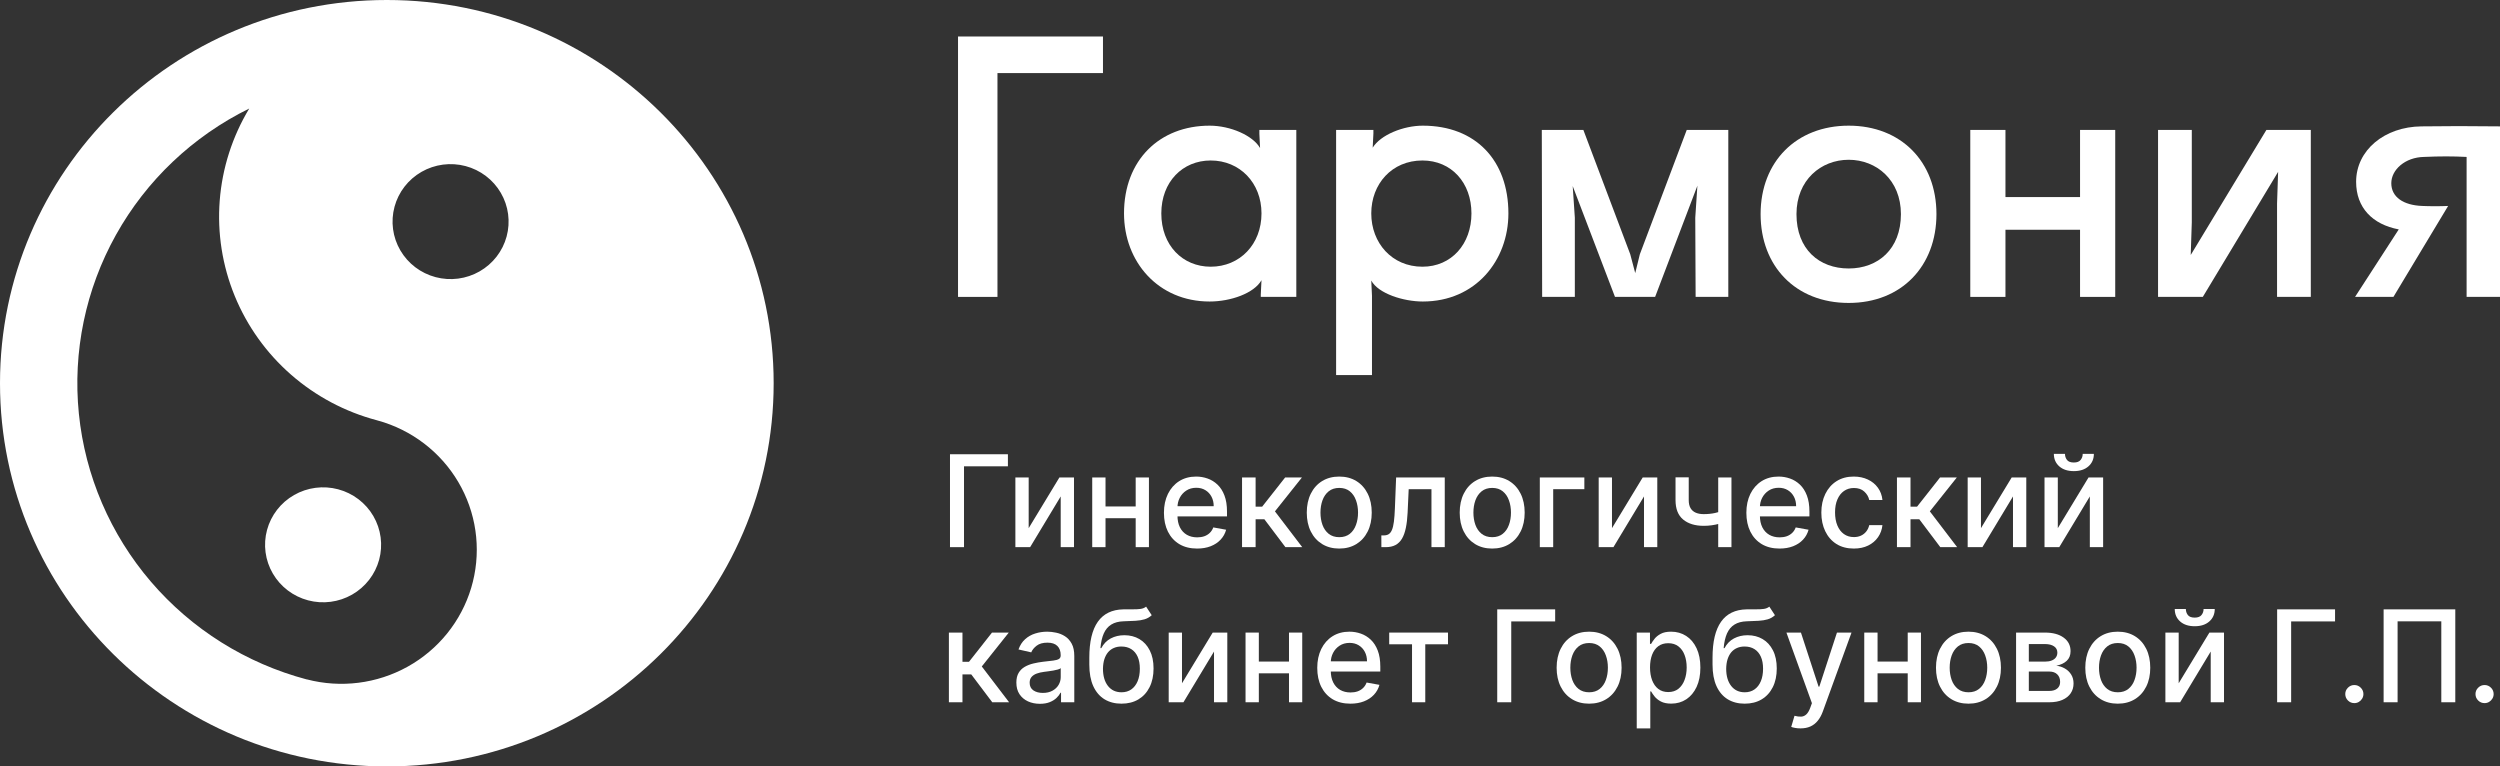 <?xml version="1.0" encoding="UTF-8"?> <svg xmlns="http://www.w3.org/2000/svg" width="274" height="84" viewBox="0 0 274 84" fill="none"><rect x="0" y="0" width="274" height="84" fill="#333333" stroke="none"/><path d="M272.309 77.062C272.037 77.062 271.803 76.966 271.608 76.774C271.412 76.578 271.314 76.343 271.314 76.068C271.314 75.796 271.412 75.564 271.608 75.372C271.803 75.176 272.037 75.079 272.309 75.079C272.581 75.079 272.814 75.176 273.01 75.372C273.205 75.564 273.303 75.796 273.303 76.068C273.303 76.25 273.257 76.418 273.164 76.57C273.074 76.719 272.955 76.839 272.806 76.928C272.657 77.017 272.491 77.062 272.309 77.062Z" fill="white"></path><path d="M269.1 66.786V76.968H267.568V68.098H262.776V76.968H261.244V66.786H269.1Z" fill="white"></path><path d="M258.035 77.062C257.764 77.062 257.53 76.966 257.334 76.774C257.139 76.578 257.041 76.343 257.041 76.068C257.041 75.796 257.139 75.564 257.334 75.372C257.53 75.176 257.764 75.079 258.035 75.079C258.307 75.079 258.541 75.176 258.736 75.372C258.932 75.564 259.03 75.796 259.03 76.068C259.03 76.25 258.983 76.418 258.89 76.57C258.801 76.719 258.682 76.839 258.532 76.928C258.383 77.017 258.218 77.062 258.035 77.062Z" fill="white"></path><path d="M255.922 66.786V68.108H251.11V76.968H249.574V66.786H255.922Z" fill="white"></path><path d="M238.784 74.885L242.15 69.331H243.751V76.968H242.294V71.409L238.943 76.968H237.327V69.331H238.784V74.885ZM241.513 66.746H242.736C242.736 67.306 242.538 67.762 242.14 68.113C241.745 68.461 241.212 68.635 240.539 68.635C239.87 68.635 239.338 68.461 238.943 68.113C238.549 67.762 238.352 67.306 238.352 66.746H239.57C239.57 66.995 239.642 67.215 239.788 67.407C239.934 67.596 240.184 67.691 240.539 67.691C240.887 67.691 241.136 67.596 241.285 67.407C241.437 67.218 241.513 66.998 241.513 66.746Z" fill="white"></path><path d="M232.108 77.122C231.393 77.122 230.768 76.958 230.234 76.63C229.701 76.302 229.286 75.843 228.991 75.252C228.696 74.663 228.549 73.973 228.549 73.184C228.549 72.392 228.696 71.7 228.991 71.106C229.286 70.513 229.701 70.052 230.234 69.724C230.768 69.396 231.393 69.232 232.108 69.232C232.824 69.232 233.449 69.396 233.983 69.724C234.516 70.052 234.931 70.513 235.226 71.106C235.521 71.7 235.668 72.392 235.668 73.184C235.668 73.973 235.521 74.663 235.226 75.252C234.931 75.843 234.516 76.302 233.983 76.63C233.449 76.958 232.824 77.122 232.108 77.122ZM232.113 75.874C232.577 75.874 232.962 75.751 233.267 75.506C233.572 75.261 233.797 74.934 233.943 74.527C234.092 74.119 234.167 73.67 234.167 73.179C234.167 72.692 234.092 72.245 233.943 71.837C233.797 71.426 233.572 71.096 233.267 70.848C232.962 70.599 232.577 70.475 232.113 70.475C231.646 70.475 231.258 70.599 230.95 70.848C230.645 71.096 230.418 71.426 230.269 71.837C230.123 72.245 230.05 72.692 230.05 73.179C230.05 73.67 230.123 74.119 230.269 74.527C230.418 74.934 230.645 75.261 230.95 75.506C231.258 75.751 231.646 75.874 232.113 75.874Z" fill="white"></path><path d="M220.962 76.968V69.331H224.129C224.991 69.331 225.674 69.515 226.177 69.883C226.681 70.248 226.933 70.743 226.933 71.37C226.933 71.817 226.791 72.172 226.505 72.434C226.22 72.695 225.843 72.871 225.372 72.961C225.713 73 226.027 73.103 226.312 73.269C226.597 73.431 226.825 73.65 226.998 73.925C227.173 74.2 227.261 74.528 227.261 74.909C227.261 75.314 227.157 75.672 226.948 75.983C226.739 76.291 226.436 76.534 226.038 76.709C225.644 76.882 225.168 76.968 224.611 76.968H220.962ZM222.359 75.725H224.611C224.979 75.725 225.268 75.637 225.476 75.461C225.685 75.286 225.79 75.047 225.79 74.745C225.79 74.391 225.685 74.112 225.476 73.91C225.268 73.705 224.979 73.602 224.611 73.602H222.359V75.725ZM222.359 72.513H224.144C224.422 72.513 224.661 72.473 224.86 72.394C225.062 72.314 225.216 72.202 225.322 72.056C225.432 71.907 225.486 71.731 225.486 71.529C225.486 71.234 225.365 71.003 225.123 70.838C224.881 70.672 224.55 70.589 224.129 70.589H222.359V72.513Z" fill="white"></path><path d="M215.743 77.122C215.027 77.122 214.403 76.958 213.869 76.63C213.335 76.302 212.921 75.843 212.626 75.252C212.331 74.663 212.184 73.973 212.184 73.184C212.184 72.392 212.331 71.7 212.626 71.106C212.921 70.513 213.335 70.052 213.869 69.724C214.403 69.396 215.027 69.232 215.743 69.232C216.459 69.232 217.084 69.396 217.618 69.724C218.151 70.052 218.565 70.513 218.86 71.106C219.155 71.7 219.303 72.392 219.303 73.184C219.303 73.973 219.155 74.663 218.86 75.252C218.565 75.843 218.151 76.302 217.618 76.63C217.084 76.958 216.459 77.122 215.743 77.122ZM215.748 75.874C216.212 75.874 216.597 75.751 216.902 75.506C217.207 75.261 217.432 74.934 217.578 74.527C217.727 74.119 217.801 73.67 217.801 73.179C217.801 72.692 217.727 72.245 217.578 71.837C217.432 71.426 217.207 71.096 216.902 70.848C216.597 70.599 216.212 70.475 215.748 70.475C215.281 70.475 214.893 70.599 214.585 70.848C214.28 71.096 214.053 71.426 213.904 71.837C213.758 72.245 213.685 72.692 213.685 73.179C213.685 73.67 213.758 74.119 213.904 74.527C214.053 74.934 214.28 75.261 214.585 75.506C214.893 75.751 215.281 75.874 215.748 75.874Z" fill="white"></path><path d="M209.499 72.508V73.796H205.363V72.508H209.499ZM205.78 69.331V76.968H204.323V69.331H205.78ZM210.538 69.331V76.968H209.086V69.331H210.538Z" fill="white"></path><path d="M197.333 79.831C197.111 79.831 196.909 79.813 196.727 79.777C196.545 79.743 196.409 79.707 196.319 79.667L196.677 78.449C196.949 78.522 197.191 78.554 197.403 78.544C197.615 78.534 197.802 78.454 197.965 78.305C198.131 78.156 198.276 77.912 198.402 77.574L198.586 77.067L195.792 69.331H197.383L199.317 75.257H199.397L201.331 69.331H202.926L199.779 77.987C199.634 78.385 199.448 78.721 199.223 78.996C198.997 79.275 198.729 79.483 198.417 79.623C198.106 79.762 197.744 79.831 197.333 79.831Z" fill="white"></path><path d="M193.918 66.487L194.534 67.427C194.306 67.636 194.046 67.785 193.754 67.875C193.466 67.961 193.132 68.016 192.755 68.039C192.377 68.059 191.944 68.077 191.457 68.093C190.907 68.11 190.454 68.229 190.1 68.451C189.745 68.67 189.472 68.995 189.279 69.426C189.091 69.853 188.968 70.39 188.912 71.037H189.006C189.255 70.563 189.599 70.208 190.04 69.973C190.484 69.737 190.983 69.62 191.537 69.62C192.153 69.62 192.702 69.76 193.182 70.042C193.663 70.324 194.041 70.737 194.316 71.28C194.594 71.82 194.733 72.482 194.733 73.264C194.733 74.056 194.587 74.74 194.296 75.317C194.007 75.894 193.6 76.34 193.073 76.654C192.549 76.966 191.931 77.122 191.218 77.122C190.506 77.122 189.884 76.961 189.354 76.639C188.827 76.315 188.418 75.834 188.126 75.198C187.838 74.561 187.694 73.776 187.694 72.841V72.086C187.694 70.339 188.005 69.025 188.628 68.143C189.251 67.261 190.183 66.809 191.422 66.786C191.823 66.776 192.181 66.774 192.496 66.781C192.811 66.784 193.086 66.769 193.321 66.736C193.56 66.7 193.759 66.617 193.918 66.487ZM191.223 75.874C191.638 75.874 191.994 75.769 192.292 75.561C192.594 75.349 192.826 75.049 192.988 74.661C193.151 74.273 193.232 73.816 193.232 73.289C193.232 72.772 193.151 72.332 192.988 71.971C192.826 71.61 192.594 71.335 192.292 71.146C191.991 70.954 191.629 70.858 191.208 70.858C190.897 70.858 190.618 70.912 190.373 71.022C190.128 71.128 189.917 71.285 189.742 71.494C189.569 71.703 189.435 71.958 189.339 72.26C189.246 72.558 189.197 72.901 189.19 73.289C189.19 74.078 189.371 74.706 189.732 75.173C190.096 75.64 190.594 75.874 191.223 75.874Z" fill="white"></path><path d="M179.386 79.831V69.331H180.838V70.569H180.962C181.048 70.41 181.172 70.226 181.335 70.017C181.497 69.809 181.723 69.626 182.011 69.471C182.299 69.311 182.68 69.232 183.154 69.232C183.771 69.232 184.321 69.388 184.805 69.699C185.289 70.011 185.668 70.46 185.944 71.047C186.222 71.633 186.361 72.339 186.361 73.165C186.361 73.99 186.224 74.697 185.948 75.287C185.673 75.874 185.296 76.326 184.815 76.645C184.334 76.959 183.786 77.117 183.169 77.117C182.705 77.117 182.326 77.039 182.031 76.883C181.739 76.727 181.511 76.545 181.345 76.336C181.179 76.127 181.051 75.942 180.962 75.779H180.872V79.831H179.386ZM180.843 73.15C180.843 73.686 180.921 74.157 181.076 74.561C181.232 74.966 181.457 75.282 181.752 75.511C182.047 75.736 182.409 75.849 182.836 75.849C183.28 75.849 183.652 75.731 183.95 75.496C184.248 75.257 184.474 74.934 184.626 74.527C184.782 74.119 184.86 73.66 184.86 73.15C184.86 72.646 184.783 72.193 184.631 71.792C184.482 71.391 184.256 71.075 183.955 70.843C183.657 70.611 183.284 70.495 182.836 70.495C182.405 70.495 182.041 70.606 181.743 70.828C181.448 71.05 181.224 71.36 181.071 71.757C180.919 72.155 180.843 72.619 180.843 73.15Z" fill="white"></path><path d="M174.167 77.122C173.451 77.122 172.826 76.958 172.293 76.63C171.759 76.302 171.345 75.843 171.05 75.252C170.755 74.663 170.607 73.973 170.607 73.184C170.607 72.392 170.755 71.7 171.05 71.106C171.345 70.513 171.759 70.052 172.293 69.724C172.826 69.396 173.451 69.232 174.167 69.232C174.883 69.232 175.508 69.396 176.041 69.724C176.575 70.052 176.989 70.513 177.284 71.106C177.579 71.7 177.727 72.392 177.727 73.184C177.727 73.973 177.579 74.663 177.284 75.252C176.989 75.843 176.575 76.302 176.041 76.63C175.508 76.958 174.883 77.122 174.167 77.122ZM174.172 75.874C174.636 75.874 175.021 75.751 175.325 75.506C175.63 75.261 175.856 74.934 176.002 74.527C176.151 74.119 176.225 73.67 176.225 73.179C176.225 72.692 176.151 72.245 176.002 71.837C175.856 71.426 175.63 71.096 175.325 70.848C175.021 70.599 174.636 70.475 174.172 70.475C173.705 70.475 173.317 70.599 173.009 70.848C172.704 71.096 172.477 71.426 172.328 71.837C172.182 72.245 172.109 72.692 172.109 73.179C172.109 73.67 172.182 74.119 172.328 74.527C172.477 74.934 172.704 75.261 173.009 75.506C173.317 75.751 173.705 75.874 174.172 75.874Z" fill="white"></path><path d="M170.446 66.786V68.108H165.633V76.968H164.097V66.786H170.446Z" fill="white"></path><path d="M152.257 70.614V69.331H158.7V70.614H156.21V76.968H154.758V70.614H152.257Z" fill="white"></path><path d="M148.005 77.122C147.253 77.122 146.605 76.961 146.061 76.64C145.521 76.315 145.104 75.859 144.809 75.272C144.517 74.683 144.371 73.991 144.371 73.199C144.371 72.417 144.517 71.728 144.809 71.131C145.104 70.534 145.515 70.069 146.042 69.734C146.572 69.399 147.192 69.232 147.901 69.232C148.332 69.232 148.749 69.303 149.154 69.446C149.558 69.588 149.921 69.812 150.243 70.117C150.564 70.422 150.818 70.818 151.003 71.305C151.189 71.789 151.282 72.377 151.282 73.07V73.597H145.211V72.483H149.825C149.825 72.092 149.745 71.746 149.586 71.444C149.427 71.139 149.203 70.899 148.915 70.723C148.63 70.548 148.295 70.46 147.911 70.46C147.493 70.46 147.129 70.563 146.817 70.768C146.509 70.97 146.27 71.236 146.101 71.564C145.935 71.888 145.853 72.241 145.853 72.623V73.493C145.853 74.003 145.942 74.437 146.121 74.795C146.303 75.153 146.557 75.427 146.882 75.615C147.207 75.801 147.586 75.894 148.02 75.894C148.302 75.894 148.559 75.854 148.791 75.775C149.023 75.692 149.223 75.569 149.392 75.407C149.561 75.244 149.691 75.044 149.78 74.805L151.187 75.059C151.074 75.473 150.872 75.836 150.581 76.147C150.292 76.456 149.929 76.696 149.492 76.868C149.058 77.037 148.562 77.122 148.005 77.122Z" fill="white"></path><path d="M141.686 72.508V73.796H137.55V72.508H141.686ZM137.968 69.331V76.968H136.511V69.331H137.968ZM142.725 69.331V76.968H141.274V69.331H142.725Z" fill="white"></path><path d="M129.546 74.885L132.912 69.331H134.512V76.968H133.056V71.409L129.705 76.968H128.089V69.331H129.546V74.885Z" fill="white"></path><path d="M125.613 66.487L126.23 67.427C126.001 67.636 125.741 67.785 125.449 67.875C125.161 67.961 124.828 68.016 124.45 68.039C124.072 68.059 123.64 68.077 123.152 68.093C122.602 68.11 122.15 68.229 121.795 68.451C121.44 68.67 121.167 68.995 120.975 69.426C120.786 69.853 120.663 70.39 120.607 71.037H120.701C120.95 70.563 121.295 70.208 121.735 69.973C122.18 69.737 122.678 69.62 123.232 69.62C123.848 69.62 124.397 69.76 124.877 70.042C125.358 70.324 125.736 70.737 126.011 71.28C126.289 71.82 126.429 72.482 126.429 73.264C126.429 74.056 126.283 74.74 125.991 75.317C125.703 75.894 125.295 76.34 124.768 76.654C124.244 76.966 123.626 77.122 122.914 77.122C122.201 77.122 121.58 76.961 121.049 76.639C120.522 76.315 120.113 75.834 119.821 75.198C119.533 74.561 119.389 73.776 119.389 72.841V72.086C119.389 70.339 119.7 69.025 120.323 68.143C120.947 67.261 121.878 66.809 123.118 66.786C123.519 66.776 123.877 66.774 124.191 66.781C124.506 66.784 124.781 66.769 125.017 66.736C125.255 66.7 125.454 66.617 125.613 66.487ZM122.919 75.874C123.333 75.874 123.689 75.769 123.988 75.561C124.289 75.349 124.521 75.049 124.684 74.661C124.846 74.273 124.927 73.816 124.927 73.289C124.927 72.772 124.846 72.332 124.684 71.971C124.521 71.61 124.289 71.335 123.988 71.146C123.686 70.954 123.325 70.858 122.904 70.858C122.592 70.858 122.314 70.912 122.069 71.022C121.823 71.128 121.613 71.285 121.437 71.494C121.265 71.703 121.131 71.958 121.034 72.26C120.942 72.558 120.892 72.901 120.885 73.289C120.885 74.078 121.066 74.706 121.427 75.173C121.792 75.64 122.289 75.874 122.919 75.874Z" fill="white"></path><path d="M113.974 77.137C113.49 77.137 113.052 77.047 112.661 76.868C112.27 76.686 111.96 76.422 111.731 76.078C111.506 75.733 111.393 75.311 111.393 74.81C111.393 74.379 111.476 74.025 111.642 73.746C111.808 73.468 112.031 73.247 112.313 73.085C112.595 72.922 112.91 72.8 113.258 72.717C113.606 72.634 113.96 72.571 114.322 72.528C114.779 72.475 115.15 72.432 115.435 72.399C115.72 72.362 115.927 72.304 116.057 72.225C116.186 72.145 116.251 72.016 116.251 71.837V71.802C116.251 71.368 116.128 71.032 115.883 70.793C115.641 70.554 115.279 70.435 114.799 70.435C114.298 70.435 113.904 70.546 113.616 70.768C113.331 70.987 113.133 71.231 113.024 71.499L111.627 71.181C111.793 70.717 112.035 70.342 112.353 70.057C112.674 69.769 113.044 69.56 113.461 69.431C113.879 69.298 114.318 69.232 114.779 69.232C115.084 69.232 115.407 69.268 115.748 69.341C116.093 69.411 116.415 69.54 116.713 69.729C117.014 69.918 117.261 70.188 117.454 70.54C117.646 70.888 117.742 71.34 117.742 71.897V76.968H116.29V75.924H116.231C116.135 76.116 115.99 76.305 115.798 76.49C115.606 76.676 115.359 76.83 115.057 76.953C114.756 77.075 114.394 77.137 113.974 77.137ZM114.297 75.944C114.708 75.944 115.059 75.862 115.351 75.7C115.646 75.538 115.869 75.325 116.022 75.064C116.178 74.799 116.255 74.515 116.255 74.213V73.229C116.202 73.282 116.1 73.332 115.947 73.378C115.798 73.421 115.627 73.459 115.435 73.493C115.243 73.522 115.056 73.551 114.873 73.577C114.691 73.6 114.539 73.62 114.416 73.637C114.128 73.673 113.864 73.734 113.626 73.821C113.39 73.907 113.201 74.031 113.059 74.194C112.92 74.353 112.85 74.565 112.85 74.83C112.85 75.198 112.986 75.476 113.258 75.665C113.529 75.851 113.876 75.944 114.297 75.944Z" fill="white"></path><path d="M103.999 76.968V69.331H105.486V72.533H106.202L108.722 69.331H110.562L107.604 73.045L110.597 76.968H108.752L106.45 73.915H105.486V76.968H103.999Z" fill="white"></path><path d="M225.536 57.885L228.902 52.331H230.503V59.968H229.046V54.409L225.695 59.968H224.079V52.331H225.536V57.885ZM228.265 49.746H229.488C229.488 50.306 229.29 50.762 228.892 51.113C228.497 51.461 227.964 51.635 227.291 51.635C226.621 51.635 226.09 51.461 225.695 51.113C225.301 50.762 225.103 50.306 225.103 49.746H226.322C226.322 49.995 226.394 50.215 226.54 50.407C226.686 50.596 226.936 50.691 227.291 50.691C227.639 50.691 227.888 50.596 228.037 50.407C228.189 50.218 228.265 49.998 228.265 49.746Z" fill="white"></path><path d="M217.114 57.885L220.48 52.331H222.081V59.968H220.624V54.409L217.273 59.968H215.657V52.331H217.114V57.885Z" fill="white"></path><path d="M207.906 59.968V52.331H209.392V55.533H210.108L212.629 52.331H214.468L211.51 56.045L214.503 59.968H212.658L210.357 56.915H209.392V59.968H207.906Z" fill="white"></path><path d="M203.179 60.122C202.44 60.122 201.803 59.955 201.27 59.62C200.739 59.282 200.332 58.816 200.047 58.223C199.762 57.629 199.619 56.95 199.619 56.184C199.619 55.409 199.765 54.724 200.057 54.131C200.348 53.535 200.759 53.069 201.29 52.734C201.82 52.399 202.445 52.232 203.164 52.232C203.744 52.232 204.261 52.34 204.715 52.555C205.169 52.767 205.535 53.066 205.814 53.45C206.095 53.834 206.263 54.283 206.316 54.797H204.869C204.79 54.439 204.607 54.131 204.322 53.873C204.041 53.614 203.663 53.485 203.189 53.485C202.774 53.485 202.412 53.594 202.1 53.813C201.792 54.028 201.551 54.337 201.379 54.738C201.207 55.135 201.121 55.606 201.121 56.15C201.121 56.706 201.205 57.187 201.374 57.591C201.543 57.996 201.782 58.309 202.09 58.531C202.402 58.753 202.768 58.864 203.189 58.864C203.47 58.864 203.726 58.813 203.954 58.71C204.186 58.604 204.38 58.453 204.536 58.258C204.695 58.062 204.806 57.827 204.869 57.551H206.316C206.263 58.045 206.102 58.486 205.834 58.874C205.565 59.262 205.206 59.567 204.755 59.789C204.307 60.011 203.782 60.122 203.179 60.122Z" fill="white"></path><path d="M195.037 60.122C194.284 60.122 193.636 59.961 193.093 59.64C192.552 59.315 192.135 58.859 191.84 58.272C191.548 57.682 191.402 56.991 191.402 56.199C191.402 55.417 191.548 54.728 191.84 54.131C192.135 53.535 192.546 53.069 193.073 52.734C193.603 52.399 194.223 52.232 194.932 52.232C195.363 52.232 195.781 52.303 196.185 52.446C196.589 52.588 196.952 52.812 197.274 53.117C197.595 53.422 197.849 53.818 198.034 54.305C198.22 54.789 198.313 55.377 198.313 56.07V56.597H192.243V55.483H196.856C196.856 55.092 196.777 54.746 196.618 54.444C196.458 54.139 196.235 53.899 195.946 53.723C195.661 53.548 195.327 53.46 194.942 53.46C194.525 53.46 194.16 53.563 193.848 53.768C193.54 53.97 193.301 54.236 193.132 54.564C192.967 54.888 192.884 55.241 192.884 55.623V56.493C192.884 57.003 192.973 57.437 193.152 57.795C193.335 58.153 193.588 58.426 193.913 58.615C194.238 58.801 194.617 58.894 195.051 58.894C195.333 58.894 195.59 58.854 195.822 58.775C196.054 58.692 196.255 58.569 196.424 58.407C196.593 58.244 196.722 58.044 196.811 57.805L198.218 58.059C198.106 58.473 197.904 58.836 197.612 59.147C197.324 59.456 196.961 59.696 196.523 59.868C196.089 60.037 195.593 60.122 195.037 60.122Z" fill="white"></path><path d="M189.768 52.331V59.968H188.316V52.331H189.768ZM189.137 55.876V57.159C188.908 57.252 188.666 57.334 188.411 57.407C188.155 57.477 187.887 57.532 187.605 57.571C187.324 57.611 187.03 57.631 186.725 57.631C185.781 57.631 185.03 57.401 184.473 56.94C183.916 56.476 183.638 55.767 183.638 54.812V52.316H185.085V54.812C185.085 55.173 185.151 55.467 185.284 55.692C185.416 55.917 185.605 56.083 185.85 56.189C186.096 56.295 186.387 56.348 186.725 56.348C187.173 56.348 187.585 56.307 187.963 56.224C188.344 56.138 188.735 56.022 189.137 55.876Z" fill="white"></path><path d="M176.673 57.885L180.039 52.331H181.639V59.968H180.183V54.409L176.832 59.968H175.216V52.331H176.673V57.885Z" fill="white"></path><path d="M173.645 52.331V53.614H170.23V59.968H168.763V52.331H173.645Z" fill="white"></path><path d="M163.544 60.122C162.828 60.122 162.203 59.958 161.67 59.63C161.136 59.301 160.722 58.843 160.427 58.252C160.132 57.663 159.984 56.973 159.984 56.184C159.984 55.392 160.132 54.7 160.427 54.106C160.722 53.513 161.136 53.052 161.67 52.724C162.203 52.396 162.828 52.232 163.544 52.232C164.26 52.232 164.885 52.396 165.418 52.724C165.952 53.052 166.366 53.513 166.661 54.106C166.956 54.7 167.104 55.392 167.104 56.184C167.104 56.973 166.956 57.663 166.661 58.252C166.366 58.843 165.952 59.301 165.418 59.63C164.885 59.958 164.26 60.122 163.544 60.122ZM163.549 58.874C164.013 58.874 164.397 58.751 164.702 58.506C165.007 58.261 165.233 57.934 165.379 57.527C165.528 57.119 165.602 56.67 165.602 56.179C165.602 55.692 165.528 55.245 165.379 54.837C165.233 54.426 165.007 54.096 164.702 53.848C164.397 53.599 164.013 53.475 163.549 53.475C163.082 53.475 162.694 53.599 162.386 53.848C162.081 54.096 161.854 54.426 161.705 54.837C161.559 55.245 161.486 55.692 161.486 56.179C161.486 56.67 161.559 57.119 161.705 57.527C161.854 57.934 162.081 58.261 162.386 58.506C162.694 58.751 163.082 58.874 163.549 58.874Z" fill="white"></path><path d="M151.4 59.968L151.395 58.68H151.668C151.88 58.68 152.058 58.635 152.2 58.546C152.346 58.453 152.465 58.297 152.558 58.078C152.651 57.86 152.722 57.558 152.772 57.174C152.822 56.786 152.858 56.299 152.881 55.712L153.015 52.331H158.345V59.968H156.888V53.614H154.393L154.273 56.209C154.243 56.839 154.179 57.389 154.079 57.86C153.983 58.33 153.842 58.723 153.657 59.038C153.471 59.349 153.233 59.583 152.941 59.739C152.649 59.891 152.295 59.968 151.877 59.968H151.4Z" fill="white"></path><path d="M146.782 60.122C146.066 60.122 145.442 59.958 144.908 59.63C144.374 59.301 143.96 58.843 143.665 58.252C143.37 57.663 143.223 56.973 143.223 56.184C143.223 55.392 143.37 54.7 143.665 54.106C143.96 53.513 144.374 53.052 144.908 52.724C145.442 52.396 146.066 52.232 146.782 52.232C147.498 52.232 148.123 52.396 148.657 52.724C149.19 53.052 149.605 53.513 149.899 54.106C150.194 54.7 150.342 55.392 150.342 56.184C150.342 56.973 150.194 57.663 149.899 58.252C149.605 58.843 149.19 59.301 148.657 59.63C148.123 59.958 147.498 60.122 146.782 60.122ZM146.787 58.874C147.251 58.874 147.636 58.751 147.941 58.506C148.246 58.261 148.471 57.934 148.617 57.527C148.766 57.119 148.841 56.67 148.841 56.179C148.841 55.692 148.766 55.245 148.617 54.837C148.471 54.426 148.246 54.096 147.941 53.848C147.636 53.599 147.251 53.475 146.787 53.475C146.32 53.475 145.932 53.599 145.624 53.848C145.319 54.096 145.092 54.426 144.943 54.837C144.797 55.245 144.724 55.692 144.724 56.179C144.724 56.67 144.797 57.119 144.943 57.527C145.092 57.934 145.319 58.261 145.624 58.506C145.932 58.751 146.32 58.874 146.787 58.874Z" fill="white"></path><path d="M136.128 59.968V52.331H137.615V55.533H138.331L140.851 52.331H142.691L139.733 56.045L142.725 59.968H140.881L138.579 56.915H137.615V59.968H136.128Z" fill="white"></path><path d="M131.203 60.122C130.45 60.122 129.802 59.961 129.259 59.64C128.718 59.315 128.301 58.859 128.006 58.272C127.714 57.682 127.568 56.991 127.568 56.199C127.568 55.417 127.714 54.728 128.006 54.131C128.301 53.535 128.712 53.069 129.239 52.734C129.769 52.399 130.389 52.232 131.098 52.232C131.529 52.232 131.947 52.303 132.351 52.446C132.755 52.588 133.118 52.812 133.44 53.117C133.761 53.422 134.015 53.818 134.2 54.305C134.386 54.789 134.479 55.377 134.479 56.07V56.597H128.409V55.483H133.022C133.022 55.092 132.943 54.746 132.784 54.444C132.624 54.139 132.401 53.899 132.112 53.723C131.827 53.548 131.493 53.46 131.108 53.46C130.691 53.46 130.326 53.563 130.014 53.768C129.706 53.97 129.467 54.236 129.298 54.564C129.133 54.888 129.05 55.241 129.05 55.623V56.493C129.05 57.003 129.139 57.437 129.318 57.795C129.501 58.153 129.754 58.426 130.079 58.615C130.404 58.801 130.783 58.894 131.217 58.894C131.499 58.894 131.756 58.854 131.988 58.775C132.22 58.692 132.421 58.569 132.59 58.407C132.759 58.244 132.888 58.044 132.977 57.805L134.384 58.059C134.272 58.473 134.07 58.836 133.778 59.147C133.49 59.456 133.127 59.696 132.689 59.868C132.255 60.037 131.759 60.122 131.203 60.122Z" fill="white"></path><path d="M124.884 55.508V56.796H120.747V55.508H124.884ZM121.165 52.331V59.968H119.708V52.331H121.165ZM125.923 52.331V59.968H124.471V52.331H125.923Z" fill="white"></path><path d="M112.743 57.885L116.109 52.331H117.71V59.968H116.253V54.409L112.902 59.968H111.286V52.331H112.743V57.885Z" fill="white"></path><path d="M110.467 49.786V51.108H105.655V59.968H104.119V49.786H110.467Z" fill="white"></path><path d="M270.34 17.199C268.822 17.121 267.42 17.121 265.668 17.199C263.604 17.238 262.086 18.601 262.086 20.08C262.086 21.599 263.41 22.494 265.473 22.572C266.252 22.611 267.498 22.611 268.315 22.572L262.319 32.54H258.114L262.903 25.142C260.022 24.597 258.231 22.767 258.231 19.924C258.231 16.459 261.346 13.889 265.395 13.851C268.393 13.812 270.379 13.812 274 13.851V32.54H270.34V17.199Z" fill="white"></path><path d="M253.264 14.24V32.54H249.565V22.3L249.682 18.835L241.428 32.54H236.522V14.24H240.221V24.363L240.104 27.946L248.397 14.24H253.264Z" fill="white"></path><path d="M231.829 14.24V32.54H227.974V25.181H219.798V32.54H215.943V14.24H219.798V21.599H227.974V14.24H231.829Z" fill="white"></path><path d="M202.618 17.511C199.581 17.511 196.894 19.73 196.894 23.468C196.894 27.323 199.386 29.425 202.618 29.425C205.81 29.425 208.341 27.323 208.341 23.468C208.341 19.73 205.655 17.511 202.618 17.511ZM192.962 23.468C192.962 17.706 196.894 13.773 202.618 13.773C208.341 13.773 212.235 17.706 212.235 23.468C212.235 29.153 208.419 33.202 202.618 33.202C196.777 33.202 192.962 29.153 192.962 23.468Z" fill="white"></path><path d="M168.981 14.24H173.536L178.676 27.868L179.221 29.931L179.727 27.868L184.867 14.24H189.422V32.54H185.84L185.801 23.857L186.035 20.353L181.401 32.54H177.002L172.368 20.392L172.602 23.857V32.54H169.02L168.981 14.24Z" fill="white"></path><path d="M155.898 29.231C159.091 29.231 161.271 26.739 161.271 23.39C161.271 20.042 159.091 17.589 155.898 17.589C152.55 17.589 150.291 20.159 150.291 23.39C150.291 26.622 152.55 29.231 155.898 29.231ZM146.437 41.106V14.24H150.525V14.63L150.447 16.187C151.304 14.786 153.796 13.773 155.937 13.773C161.739 13.773 165.321 17.589 165.321 23.39C165.321 28.53 161.739 33.046 155.937 33.046C153.835 33.046 151.07 32.19 150.291 30.749L150.369 32.423V41.106H146.437Z" fill="white"></path><path d="M132.692 29.231C135.885 29.231 138.26 26.778 138.26 23.39C138.26 20.042 135.885 17.589 132.692 17.589C129.616 17.589 127.28 19.925 127.28 23.39C127.28 26.895 129.616 29.231 132.692 29.231ZM123.192 23.39C123.192 17.55 127.086 13.773 132.576 13.773C134.873 13.773 137.326 14.863 138.104 16.226L138.027 14.669V14.24H142.076V32.54H138.182V32.268L138.26 30.71C137.443 32.151 134.873 33.046 132.576 33.046C126.93 33.046 123.192 28.686 123.192 23.39Z" fill="white"></path><path d="M109.322 32.54H105V4H120.886V8.01H109.322V32.54Z" fill="white"></path><path d="M42.396 0C65.812 0 84.793 18.803 84.793 42C84.793 65.197 65.812 84 42.396 84C18.981 84 0 65.197 0 42C0 18.803 18.981 0 42.396 0ZM27.307 11.899C21.137 14.936 16.045 19.763 12.712 25.738C9.378 31.712 7.959 38.55 8.644 45.343C9.33 52.135 12.087 58.56 16.548 63.763C21.01 68.965 26.964 72.698 33.62 74.466V74.458C37.349 75.436 41.315 74.937 44.679 73.067C48.043 71.197 50.539 68.103 51.64 64.441C52.74 60.778 52.358 56.836 50.574 53.448C48.79 50.06 45.744 47.494 42.083 46.292L41.302 46.061C37.819 45.138 34.599 43.426 31.896 41.061C29.193 38.696 27.08 35.742 25.724 32.432C24.368 29.122 23.806 25.545 24.081 21.983C24.357 18.42 25.463 14.97 27.312 11.903L27.307 11.899ZM37.059 53.626C37.865 53.84 38.621 54.209 39.284 54.713C39.947 55.217 40.502 55.845 40.92 56.562C41.337 57.279 41.608 58.07 41.717 58.89C41.826 59.71 41.771 60.544 41.555 61.343C41.338 62.142 40.965 62.892 40.457 63.548C39.948 64.204 39.314 64.755 38.591 65.168C37.867 65.582 37.069 65.85 36.241 65.958C35.413 66.066 34.571 66.011 33.764 65.797C32.135 65.364 30.746 64.308 29.903 62.861C29.06 61.414 28.831 59.694 29.268 58.08C29.705 56.466 30.771 55.09 32.232 54.254C33.693 53.419 35.429 53.193 37.059 53.626ZM43.24 22.659C42.804 24.273 43.032 25.993 43.876 27.44C44.72 28.887 46.109 29.942 47.738 30.374C48.545 30.588 49.386 30.643 50.214 30.535C51.042 30.427 51.841 30.158 52.564 29.744C54.024 28.909 55.09 27.532 55.526 25.918C55.742 25.119 55.797 24.285 55.688 23.465C55.579 22.645 55.308 21.854 54.89 21.138C54.472 20.421 53.916 19.793 53.254 19.29C52.591 18.786 51.835 18.417 51.028 18.203C50.221 17.989 49.38 17.934 48.552 18.042C47.724 18.151 46.926 18.419 46.202 18.833C44.742 19.669 43.676 21.045 43.24 22.659Z" fill="white"></path></svg> 